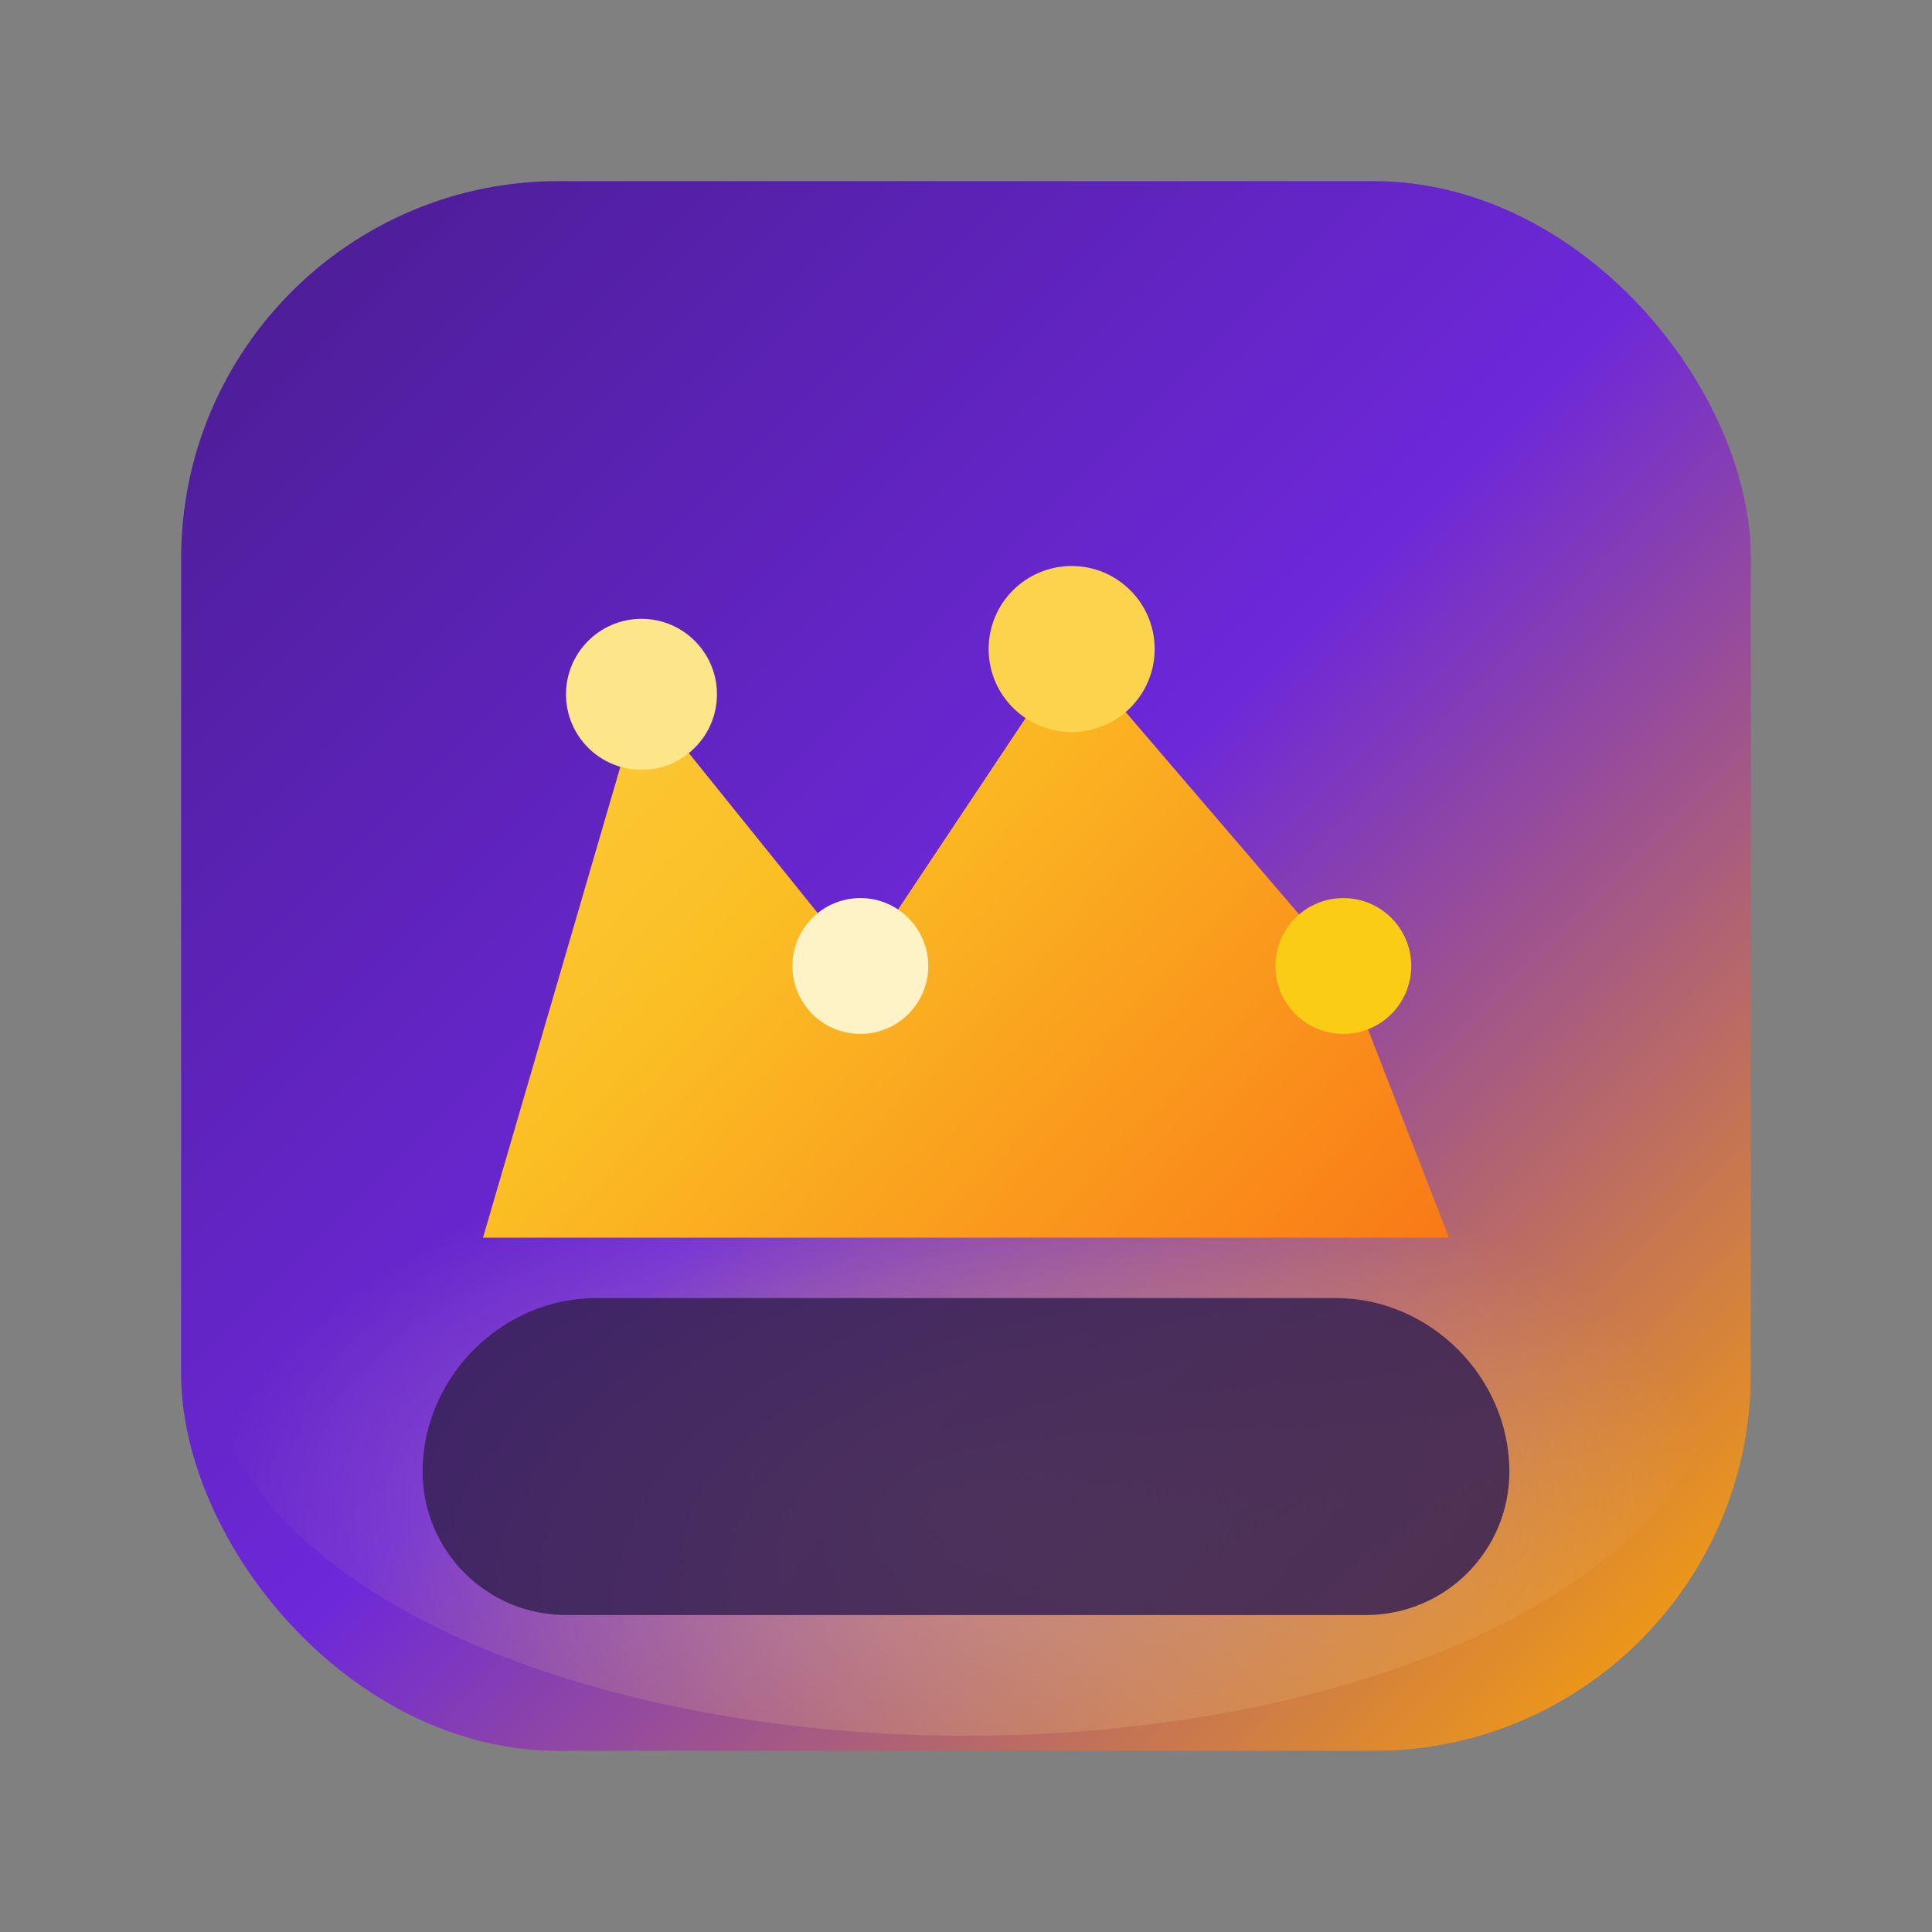 <svg xmlns="http://www.w3.org/2000/svg" viewBox="0 0 512 512">
  <rect x="0" y="0" width="512" height="512" fill="#808080" stroke="none"/>
  <defs>
    <linearGradient id="favicon-bg" x1="64" y1="64" x2="448" y2="448" gradientUnits="userSpaceOnUse">
      <stop offset="0" stop-color="#4C1D95"/>
      <stop offset="0.5" stop-color="#6D28D9"/>
      <stop offset="1" stop-color="#F59E0B"/>
    </linearGradient>
    <linearGradient id="favicon-crown" x1="128" y1="112" x2="384" y2="352" gradientUnits="userSpaceOnUse">
      <stop offset="0" stop-color="#FCD34D"/>
      <stop offset="0.4" stop-color="#FBBF24"/>
      <stop offset="1" stop-color="#F97316"/>
    </linearGradient>
    <radialGradient id="favicon-glow" cx="0" cy="0" r="1" gradientUnits="userSpaceOnUse" gradientTransform="translate(256 400) scale(200 100)">
      <stop offset="0" stop-color="#FDE68A" stop-opacity="0.4"/>
      <stop offset="1" stop-color="#FDE68A" stop-opacity="0"/>
    </radialGradient>
  </defs>
  <rect x="48" y="48" width="416" height="416" rx="100" fill="url(#favicon-bg)"/>
  <ellipse cx="256" cy="360" rx="200" ry="100" fill="url(#favicon-glow)"/>
  <path d="M128 328L170 184L228 256L284 172L356 256L384 328Z" fill="url(#favicon-crown)"/>
  <path d="M158 344H354C379 344 400 365 400 390C400 411 383 428 362 428H150C129 428 112 411 112 390C112 365 133 344 158 344Z" fill="#372154" opacity="0.85"/>
  <circle cx="170" cy="184" r="20" fill="#FDE68A"/>
  <circle cx="228" cy="256" r="18" fill="#FEF3C7"/>
  <circle cx="284" cy="172" r="22" fill="#FCD34D"/>
  <circle cx="356" cy="256" r="18" fill="#FACC15"/>
</svg>
